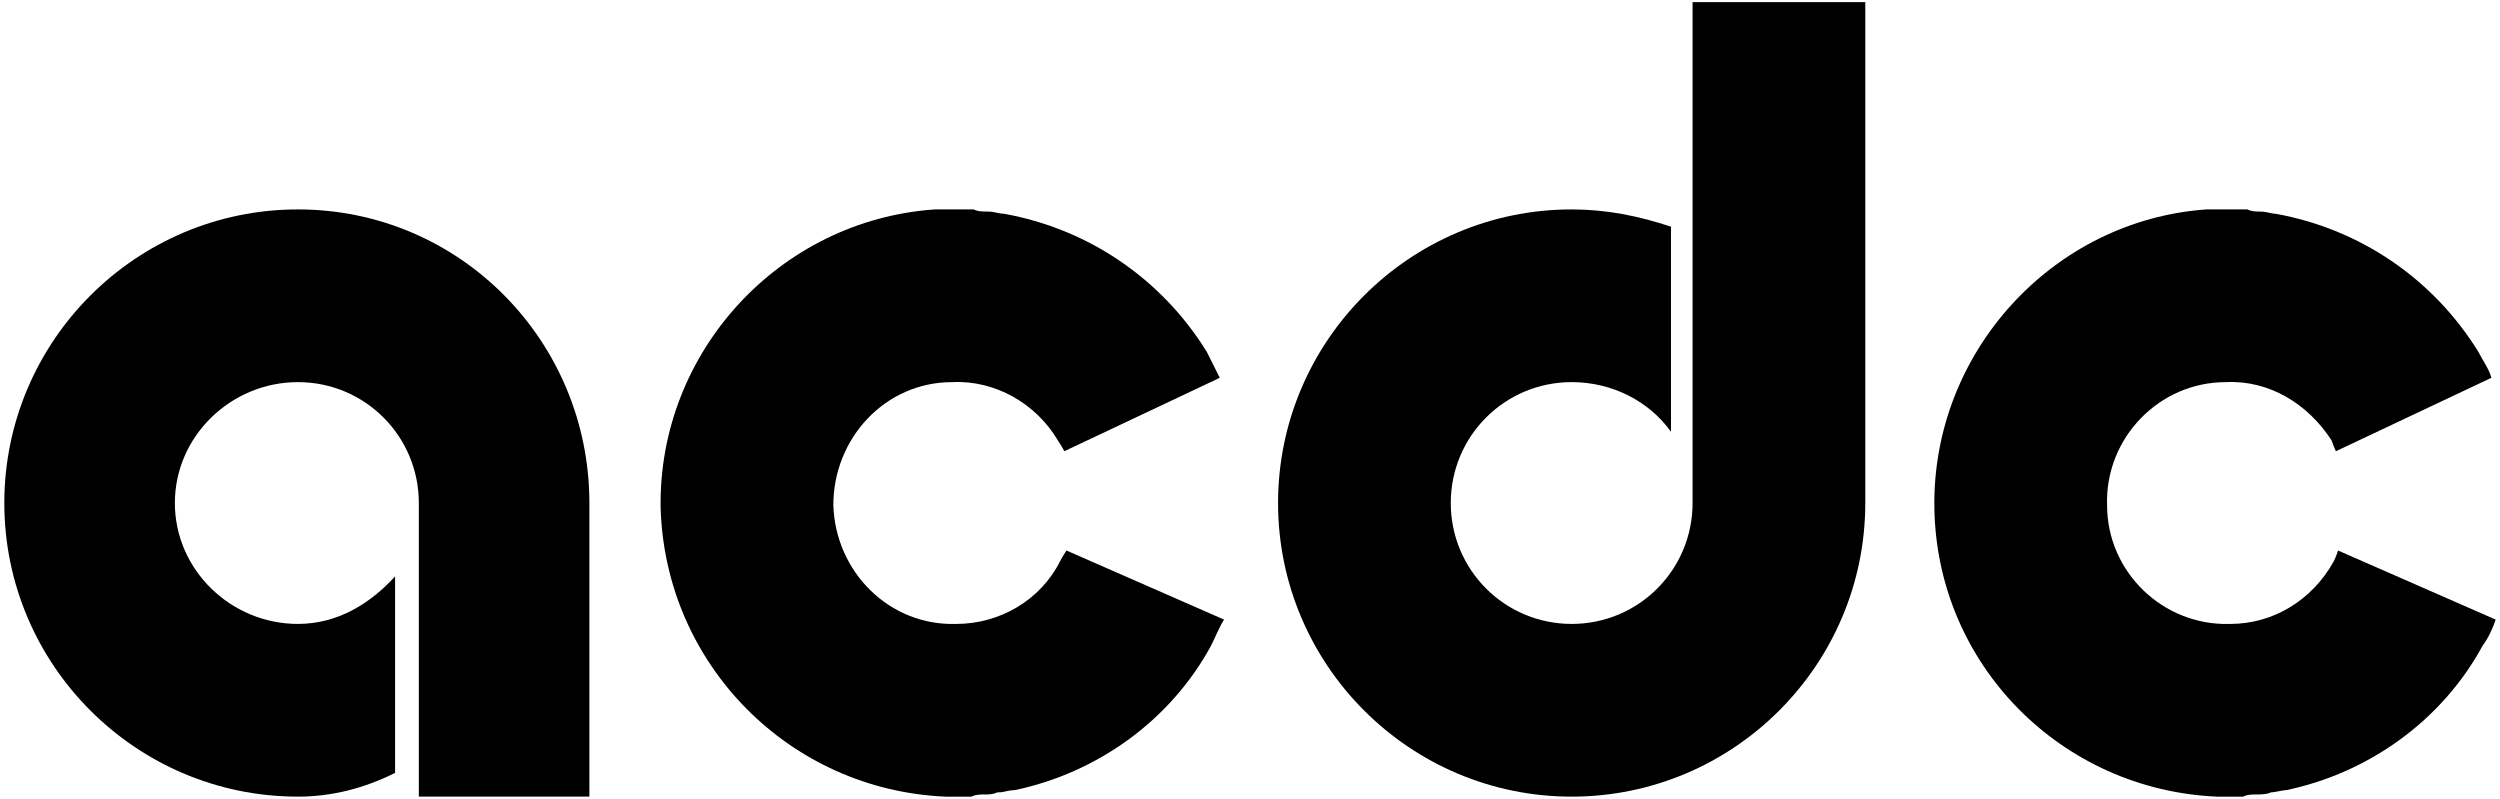 <?xml version="1.0" encoding="UTF-8"?>
<!DOCTYPE svg PUBLIC "-//W3C//DTD SVG 1.1//EN" "http://www.w3.org/Graphics/SVG/1.1/DTD/svg11.dtd">
<!-- Creator: CorelDRAW X7 -->
<svg xmlns="http://www.w3.org/2000/svg" xml:space="preserve" width="1.158in" height="0.37in" version="1.1" style="shape-rendering:geometricPrecision; text-rendering:geometricPrecision; image-rendering:optimizeQuality; fill-rule:evenodd; clip-rule:evenodd"
viewBox="0 0 1158 370"
 xmlns:xlink="http://www.w3.org/1999/xlink"
 enable-background="new 0 0 135 54">
 <defs>
  <style type="text/css">
   <![CDATA[
    .fil0 {fill:black}
   ]]>
  </style>
 </defs>
 <g id="Layer_x0020_1">
  <g id="_2046633781504">
   <path class="fil0" d="M784 1l0 231 0 0c0,1 0,1 0,1 0,31 -25,56 -56,56 -31,0 -56,-25 -56,-56 0,-31 25,-56 56,-56 19,0 36,9 46,23l0 -95c-15,-5 -30,-8 -46,-8 -75,0 -136,61 -136,136 0,75 61,136 136,136 75,0 136,-61 136,-136l0 -232 -80 0z"/>
   <path class="fil0" d="M273 233l0 0c0,-75 -60,-136 -135,-136 -75,0 -136,61 -136,136 0,75 61,136 136,136 16,0 31,-4 45,-11l0 -91c-11,12 -26,22 -45,22 -31,0 -57,-25 -57,-56 0,-31 26,-56 57,-56 31,0 56,25 56,56l0 0 0 124 0 12 79 0 0 -136 0 0z"/>
   <path class="fil0" d="M494 255l73 32 0 0c-2,3 -4,8 -6,12 -19,35 -53,59 -91,67 -3,0 -5,1 -7,1l-1 0c-2,1 -4,1 -6,1 -2,0 -4,0 -6,1 -2,0 -4,0 -5,0 -3,0 -5,0 -7,0 -72,-3 -130,-61 -132,-134l0 0c-1,-72 55,-133 127,-138 2,0 5,0 7,0 2,0 3,0 5,0 2,0 4,0 6,0 2,1 4,1 7,1l0 0c2,0 5,1 7,1 39,7 73,30 94,64 2,4 4,8 6,12l-72 34c0,0 -1,-2 -3,-5 -10,-17 -29,-28 -49,-27 -31,0 -55,26 -55,57 1,31 26,56 57,55 20,0 39,-11 48,-29 1,-2 3,-5 3,-5z"/>
   <path class="fil0" d="M1083 255l73 32 0 0c-1,3 -3,8 -6,12 -19,35 -53,59 -91,67 -2,0 -5,1 -7,1l0 0c-2,1 -5,1 -7,1 -2,0 -4,0 -6,1 -2,0 -3,0 -5,0 -2,0 -5,0 -7,0 -72,-3 -130,-61 -131,-134l0 0c-1,-72 55,-133 126,-138 3,0 5,0 7,0 2,0 4,0 5,0 2,0 5,0 7,0 2,1 4,1 6,1l0 0c3,0 5,1 7,1 39,7 73,30 94,64 2,4 5,8 6,12l-72 34c0,0 -1,-2 -2,-5 -11,-17 -29,-28 -49,-27 -31,0 -56,26 -55,57 0,31 26,56 57,55 20,0 38,-11 48,-29 1,-2 2,-5 2,-5z"/>
  </g>
 </g>
</svg>
